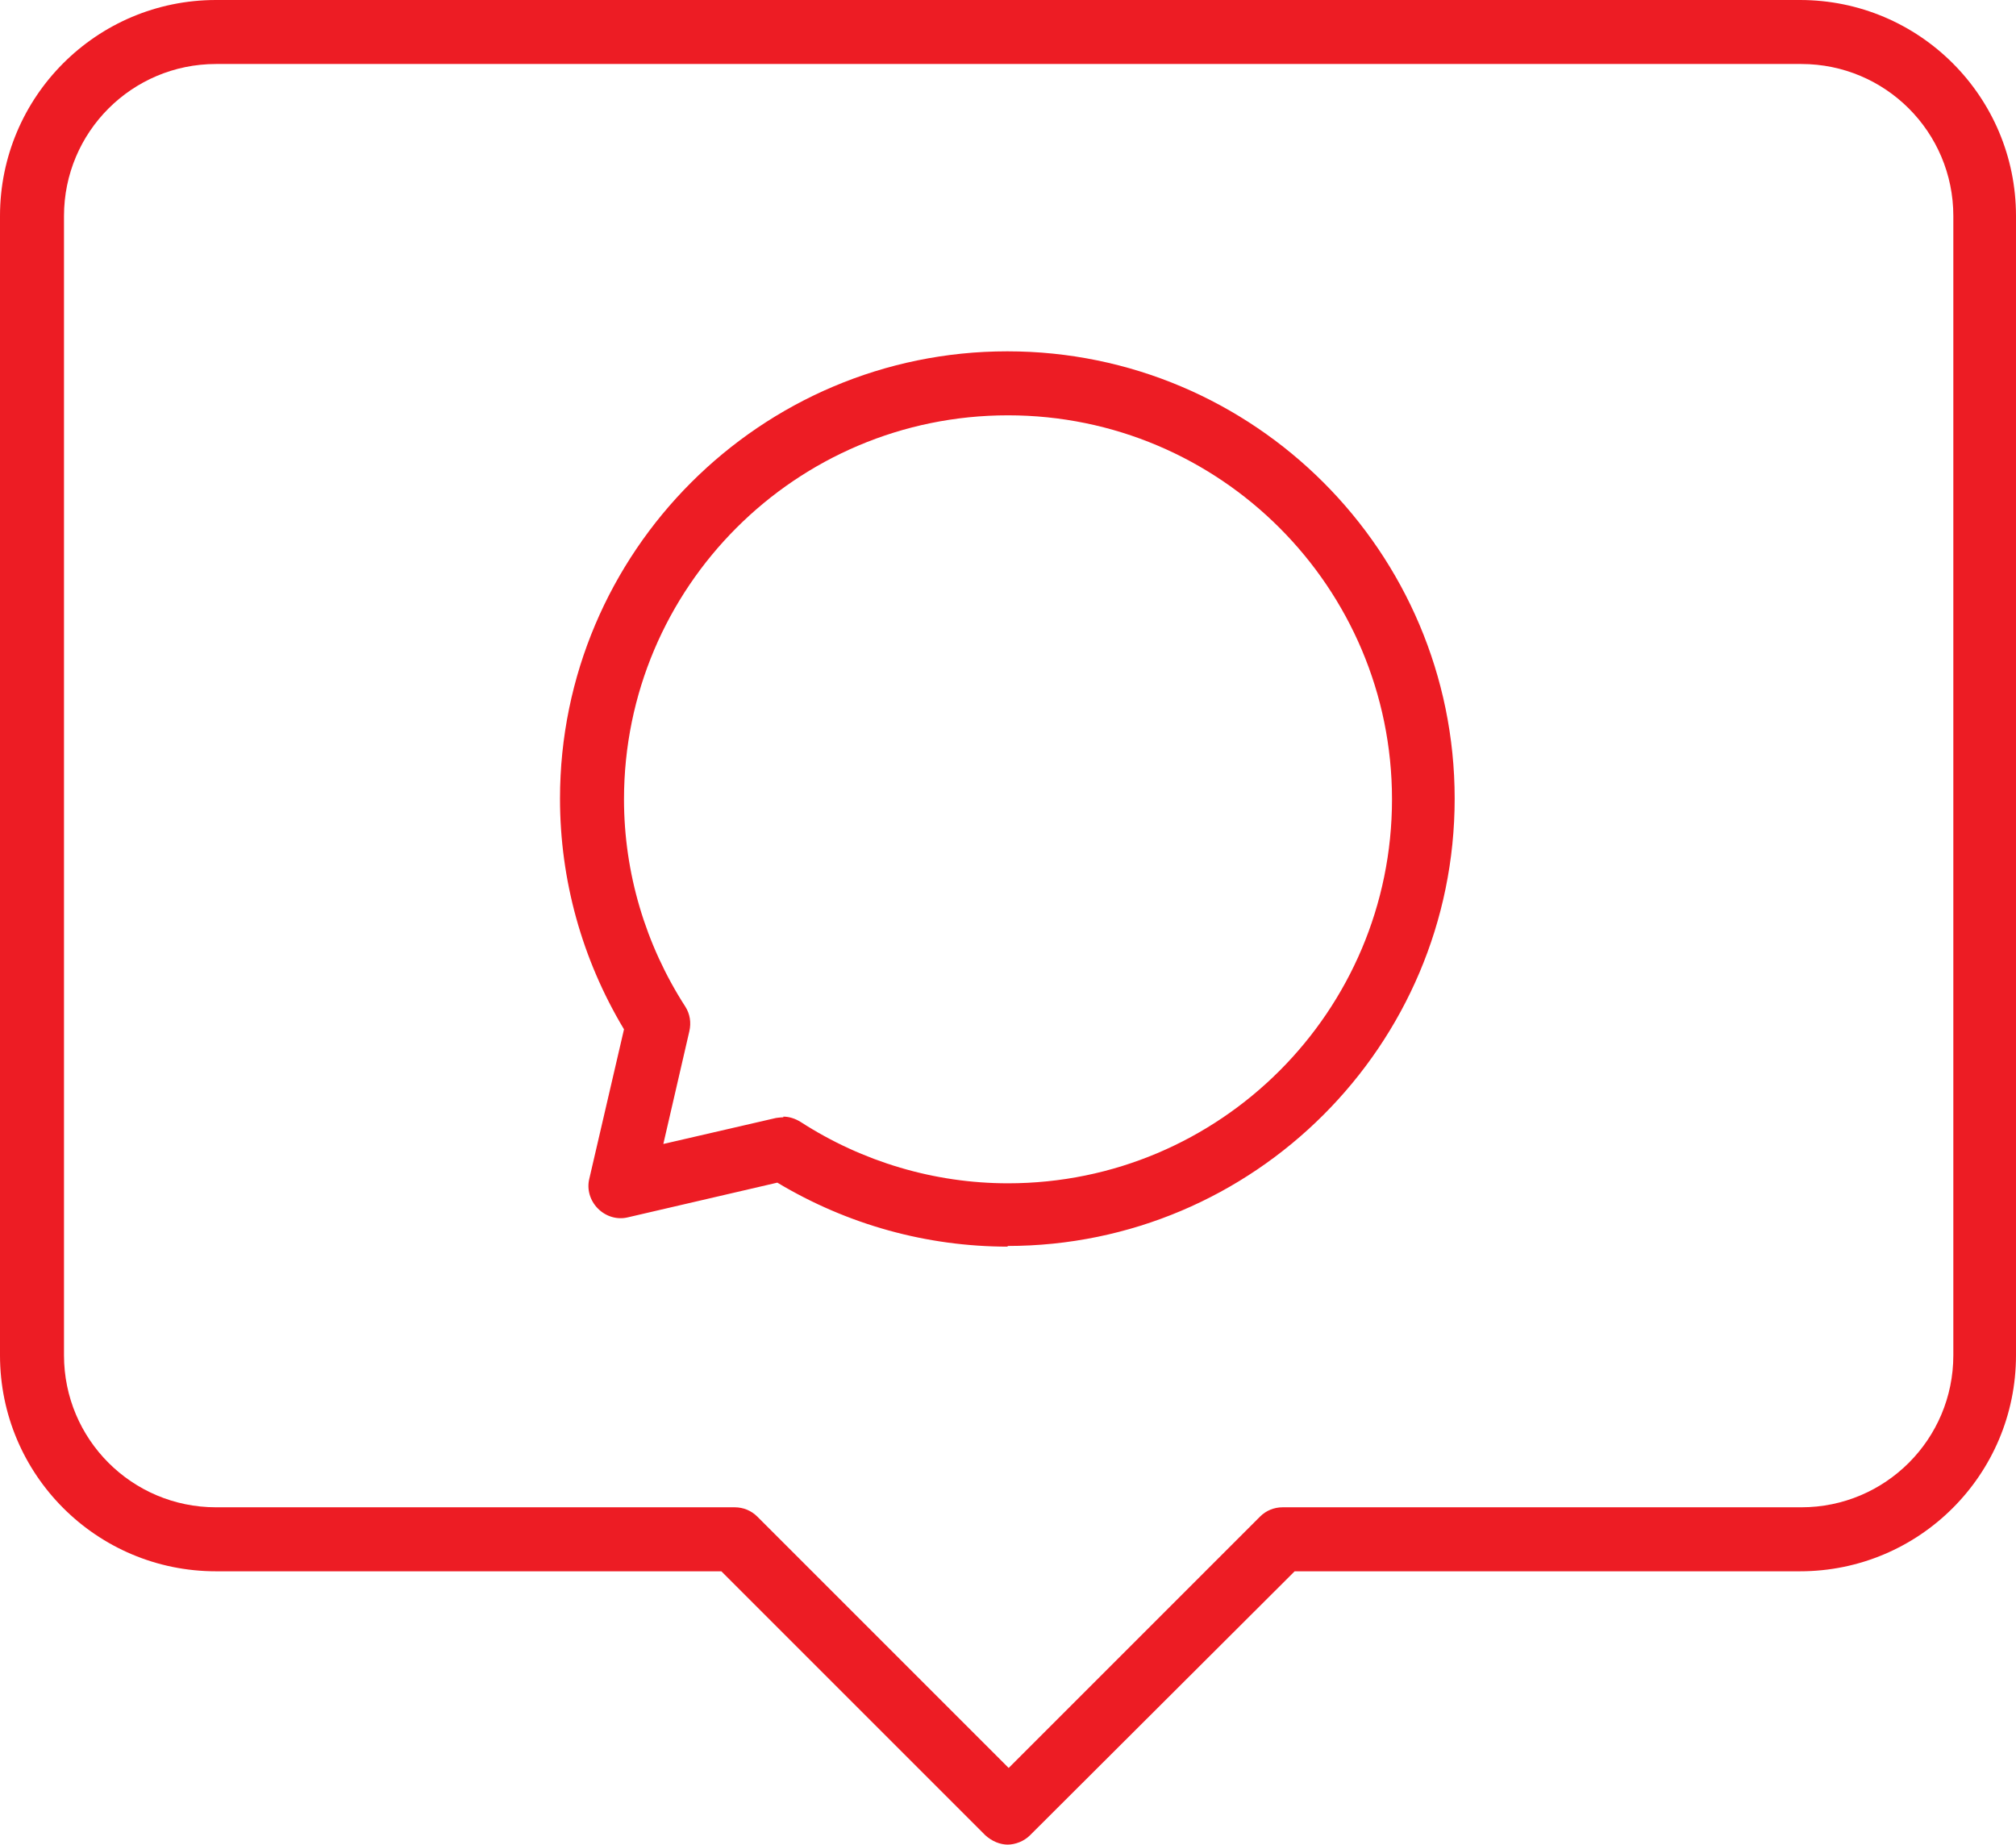 <?xml version="1.0" encoding="UTF-8"?>
<svg id="Layer_2" data-name="Layer 2" xmlns="http://www.w3.org/2000/svg" viewBox="0 0 30.24 27.67">
  <defs>
    <style>
      .cls-1 {
        fill: #ed1c24;
      }
    </style>
  </defs>
  <g id="Layer_1-2" data-name="Layer 1">
    <g>
      <path class="cls-1" d="m15.12,27.67c-.12,0-.24-.05-.34-.14l-3.96-3.96H3.24c-1.79,0-3.24-1.45-3.24-3.24V3.24C0,1.45,1.45,0,3.24,0h23.76c1.79,0,3.24,1.45,3.24,3.24v17.09c0,1.79-1.45,3.24-3.24,3.24h-7.58l-3.97,3.96c-.09.09-.22.14-.34.14ZM3.24.96C1.98.96.96,1.98.96,3.24v17.09c0,1.26,1.02,2.28,2.28,2.28h7.78c.13,0,.25.05.34.14l3.77,3.77,3.77-3.77c.09-.09.21-.14.34-.14h7.78c1.26,0,2.28-1.02,2.28-2.28V3.24c0-1.26-1.02-2.28-2.28-2.28H3.24Z"/>
      <path class="cls-1" d="m15.12,18.7c-1.22,0-2.41-.33-3.46-.96l-2.24.52c-.16.04-.33-.01-.45-.13-.12-.12-.17-.29-.13-.45l.52-2.24c-.63-1.05-.96-2.24-.96-3.46,0-3.7,3.01-6.71,6.71-6.71s6.71,3.01,6.71,6.71-3.01,6.71-6.71,6.71Zm-3.37-1.95c.09,0,.18.03.26.08.93.6,2.01.92,3.11.92,3.18,0,5.76-2.58,5.76-5.76s-2.58-5.76-5.76-5.76-5.76,2.58-5.76,5.76c0,1.1.32,2.18.92,3.11.07.11.09.24.06.37l-.39,1.69,1.69-.39s.07-.01.11-.01Z"/>
    </g>
  </g>
</svg>